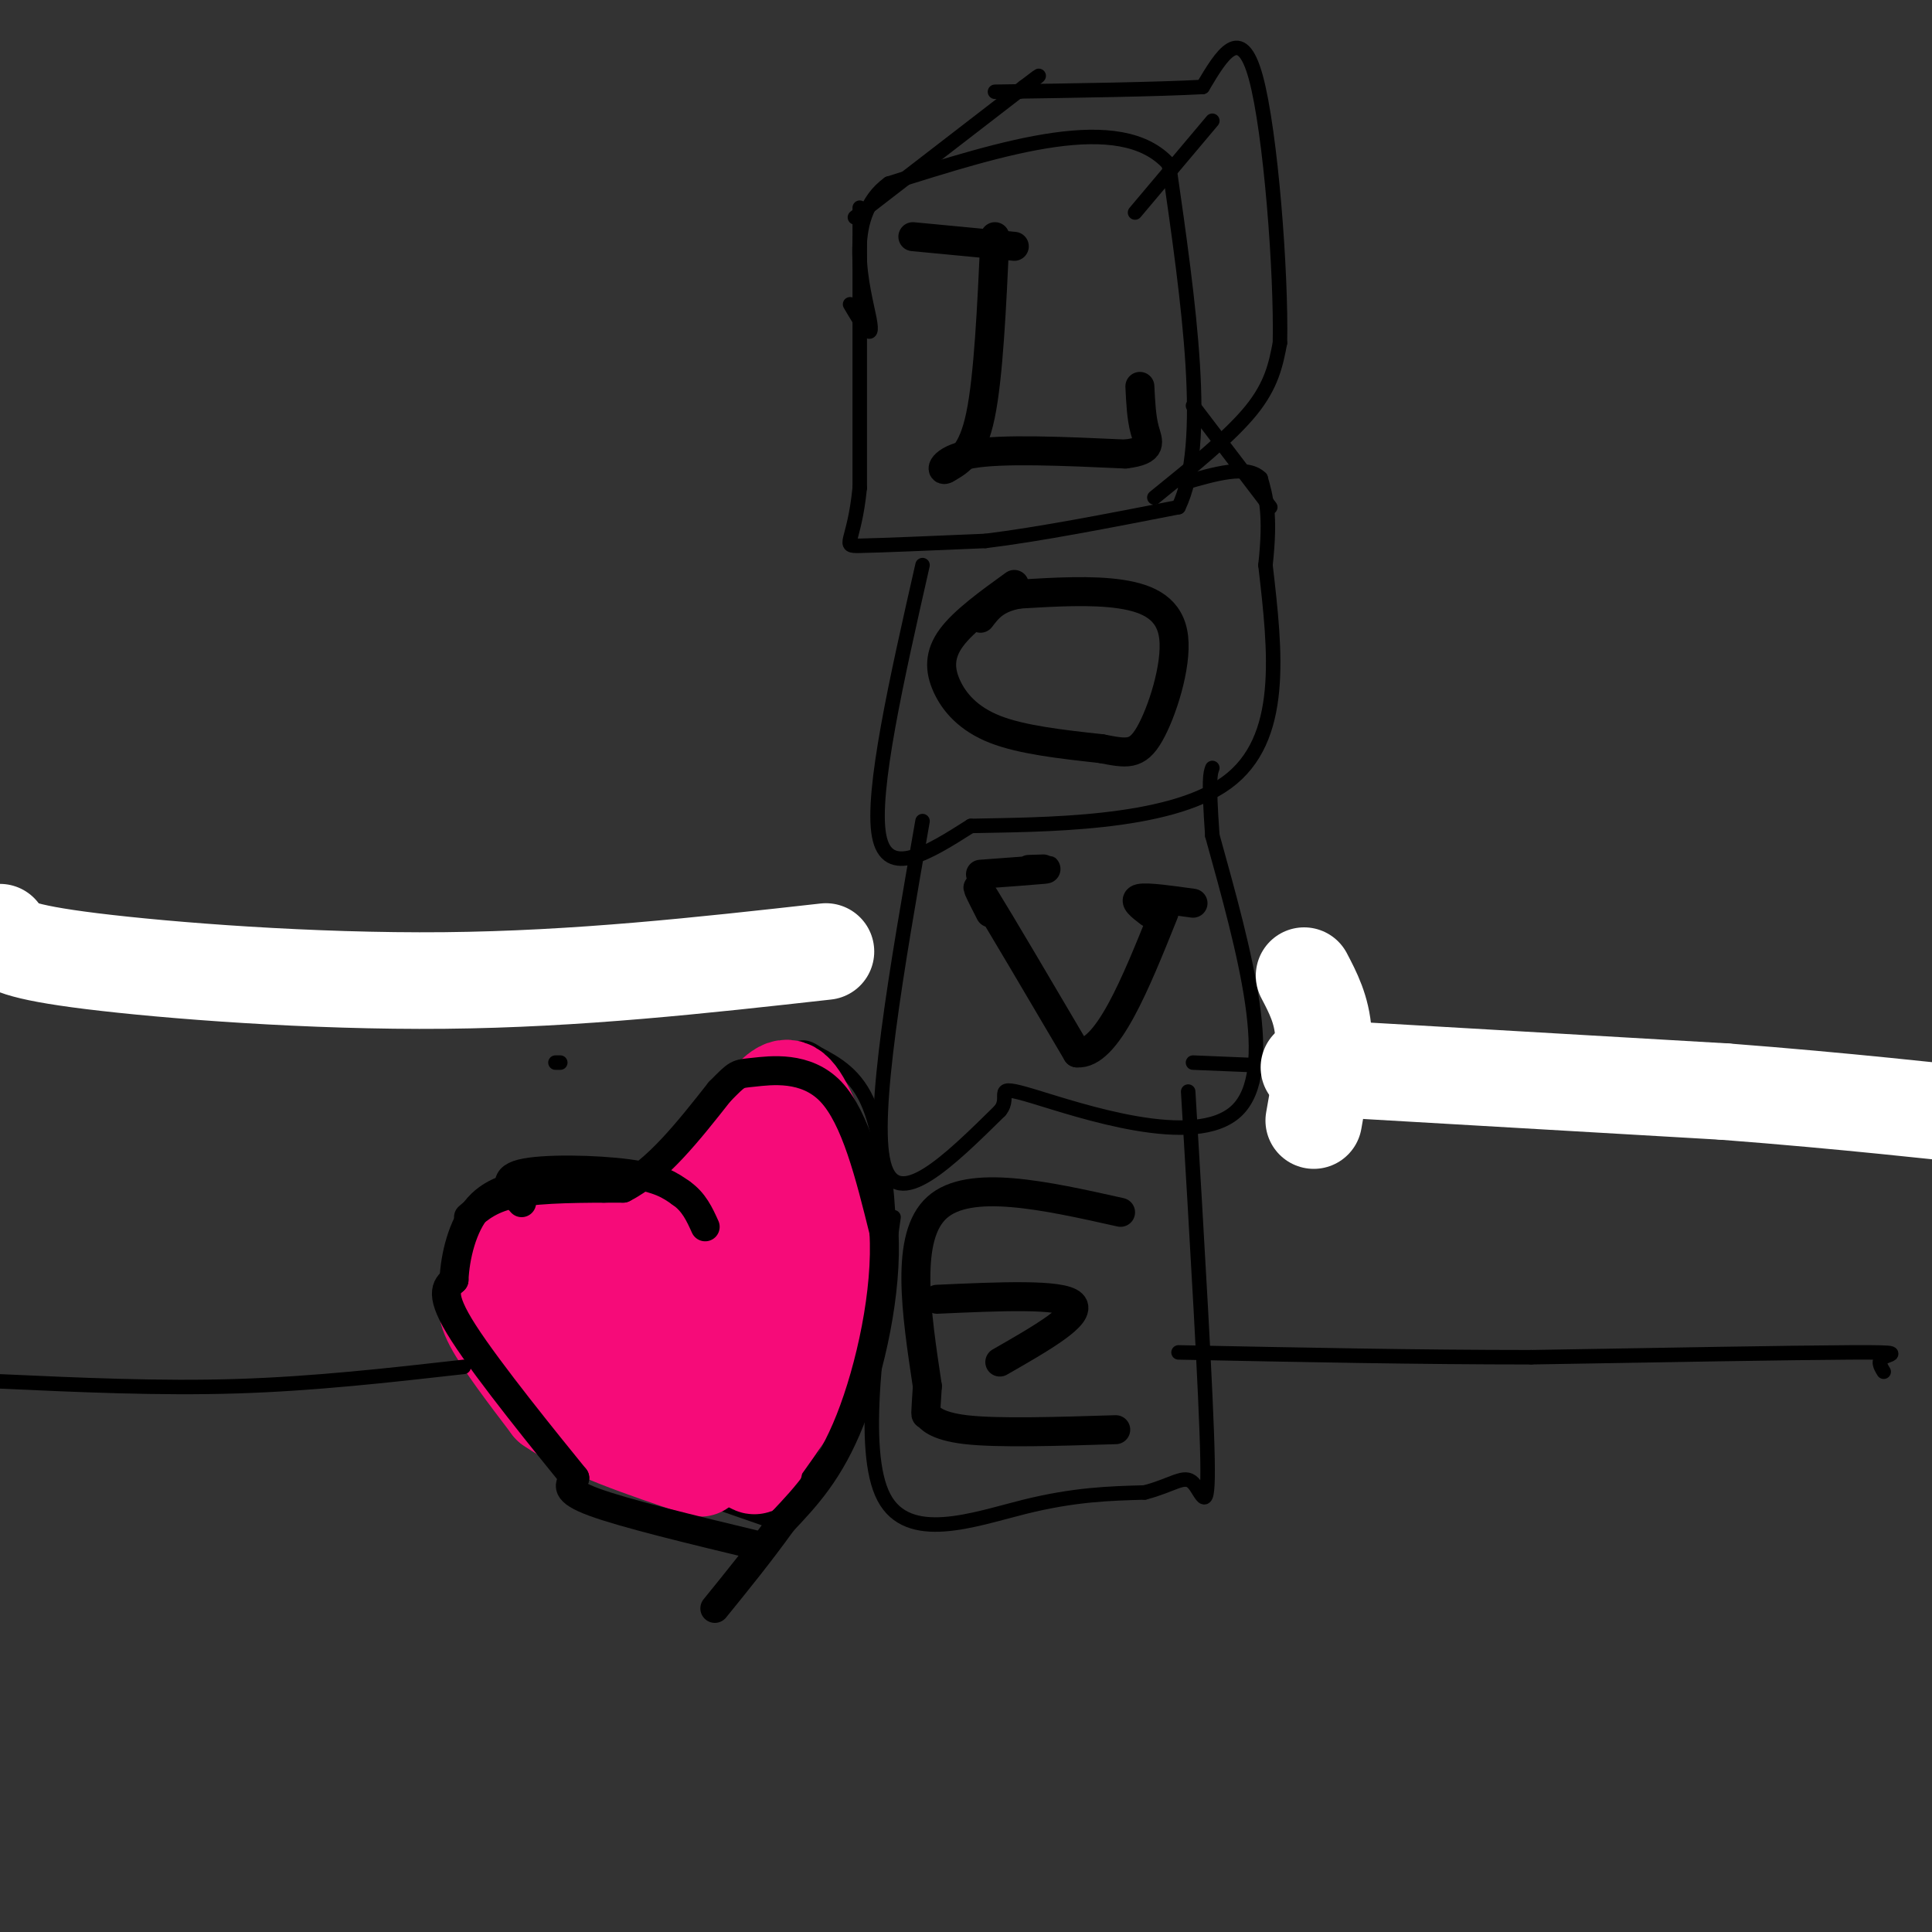 <svg viewBox='0 0 400 400' version='1.1' xmlns='http://www.w3.org/2000/svg' xmlns:xlink='http://www.w3.org/1999/xlink'><rect x="0" y="0" width="400" height="400" fill="#333333" stroke="none"/><g fill='none' stroke='#000000' stroke-width='3' stroke-linecap='round' stroke-linejoin='round'><path d='M178,43c0.000,0.000 0.000,58.000 0,58'/><path d='M178,101c-1.156,11.733 -4.044,12.067 0,12c4.044,-0.067 15.022,-0.533 26,-1'/><path d='M204,112c11.000,-1.333 25.500,-4.167 40,-7'/><path d='M244,105c6.333,-13.000 2.167,-42.000 -2,-71'/><path d='M242,34c-10.000,-11.167 -34.000,-3.583 -58,4'/><path d='M184,38c-9.733,6.978 -5.067,22.422 -4,28c1.067,5.578 -1.467,1.289 -4,-3'/><path d='M177,45c0.000,0.000 35.000,-27.000 35,-27'/><path d='M212,18c5.667,-4.333 2.333,-1.667 -1,1'/><path d='M235,44c0.000,0.000 16.000,-19.000 16,-19'/><path d='M239,103c7.833,-6.333 15.667,-12.667 20,-18c4.333,-5.333 5.167,-9.667 6,-14'/><path d='M265,71c0.311,-14.489 -1.911,-43.711 -5,-55c-3.089,-11.289 -7.044,-4.644 -11,2'/><path d='M249,18c-9.000,0.500 -26.000,0.750 -43,1'/><path d='M191,117c-5.333,23.500 -10.667,47.000 -9,56c1.667,9.000 10.333,3.500 19,-2'/><path d='M201,171c14.378,-0.311 40.822,-0.089 53,-9c12.178,-8.911 10.089,-26.956 8,-45'/><path d='M262,117c1.167,-10.500 0.083,-14.250 -1,-18'/><path d='M261,99c-2.833,-2.833 -9.417,-0.917 -16,1'/><path d='M263,105c0.000,0.000 -16.000,-21.000 -16,-21'/><path d='M191,170c-5.333,30.500 -10.667,61.000 -8,71c2.667,10.000 13.333,-0.500 24,-11'/><path d='M207,230c2.738,-3.238 -2.417,-5.833 7,-3c9.417,2.833 33.405,11.095 42,3c8.595,-8.095 1.798,-32.548 -5,-57'/><path d='M251,173c-0.833,-11.833 -0.417,-12.917 0,-14'/><path d='M185,252c-3.511,24.200 -7.022,48.400 -2,58c5.022,9.600 18.578,4.600 29,2c10.422,-2.600 17.711,-2.800 25,-3'/><path d='M237,309c5.905,-1.524 8.167,-3.833 10,-2c1.833,1.833 3.238,7.810 3,-5c-0.238,-12.810 -2.119,-44.405 -4,-76'/><path d='M162,312c7.101,-13.940 14.202,-27.881 18,-37c3.798,-9.119 4.292,-13.417 4,-21c-0.292,-7.583 -1.369,-18.452 -4,-25c-2.631,-6.548 -6.815,-8.774 -11,-11'/><path d='M169,218c-2.679,-1.917 -3.875,-1.208 -7,1c-3.125,2.208 -8.179,5.917 -11,11c-2.821,5.083 -3.411,11.542 -4,18'/><path d='M147,248c-4.785,2.584 -14.746,0.043 -21,1c-6.254,0.957 -8.799,5.411 -11,9c-2.201,3.589 -4.057,6.311 -4,12c0.057,5.689 2.029,14.344 4,23'/><path d='M115,293c-0.578,4.467 -4.022,4.133 3,7c7.022,2.867 24.511,8.933 42,15'/><path d='M160,315c6.333,2.167 1.167,0.083 -4,-2'/><path d='M247,220c58.000,2.417 116.000,4.833 144,5c28.000,0.167 26.000,-1.917 24,-4'/><path d='M115,220c0.000,0.000 1.000,0.000 1,0'/><path d='M175,202c-28.917,2.500 -57.833,5.000 -87,4c-29.167,-1.000 -58.583,-5.500 -88,-10'/></g>
<g fill='none' stroke='#000000' stroke-width='6' stroke-linecap='round' stroke-linejoin='round'><path d='M213,180c2.333,-0.083 4.667,-0.167 3,0c-1.667,0.167 -7.333,0.583 -13,1'/><path d='M205,189c-2.000,-3.917 -4.000,-7.833 -1,-3c3.000,4.833 11.000,18.417 19,32'/><path d='M223,218c6.167,0.500 12.083,-14.250 18,-29'/><path d='M238,189c-1.750,-1.333 -3.500,-2.667 -2,-3c1.500,-0.333 6.250,0.333 11,1'/><path d='M232,251c-15.667,-3.500 -31.333,-7.000 -38,-1c-6.667,6.000 -4.333,21.500 -2,37'/><path d='M192,287c-0.417,6.905 -0.458,5.667 0,6c0.458,0.333 1.417,2.238 8,3c6.583,0.762 18.792,0.381 31,0'/><path d='M207,282c8.583,-4.917 17.167,-9.833 15,-12c-2.167,-2.167 -15.083,-1.583 -28,-1'/><path d='M210,121c-5.214,3.762 -10.429,7.524 -13,11c-2.571,3.476 -2.500,6.667 -1,10c1.500,3.333 4.429,6.810 10,9c5.571,2.190 13.786,3.095 22,4'/><path d='M228,155c5.257,1.008 7.399,1.528 10,-3c2.601,-4.528 5.662,-14.104 5,-20c-0.662,-5.896 -5.046,-8.113 -11,-9c-5.954,-0.887 -13.477,-0.443 -21,0'/><path d='M211,123c-4.833,0.833 -6.417,2.917 -8,5'/><path d='M206,49c-0.667,14.500 -1.333,29.000 -3,37c-1.667,8.000 -4.333,9.500 -7,11'/><path d='M196,97c-1.400,1.044 -1.400,-1.844 5,-3c6.400,-1.156 19.200,-0.578 32,0'/><path d='M233,94c5.911,-0.711 4.689,-2.489 4,-5c-0.689,-2.511 -0.844,-5.756 -1,-9'/><path d='M210,51c0.000,0.000 -21.000,-2.000 -21,-2'/></g>
<g fill='none' stroke='#F60B79' stroke-width='20' stroke-linecap='round' stroke-linejoin='round'><path d='M156,302c5.917,-8.250 11.833,-16.500 15,-24c3.167,-7.500 3.583,-14.250 4,-21'/><path d='M175,257c-0.893,-9.036 -5.125,-21.125 -8,-27c-2.875,-5.875 -4.393,-5.536 -7,-3c-2.607,2.536 -6.304,7.268 -10,12'/><path d='M150,239c-2.833,6.833 -4.917,17.917 -7,29'/><path d='M144,263c-6.947,-4.443 -13.895,-8.887 -20,-11c-6.105,-2.113 -11.368,-1.896 -15,1c-3.632,2.896 -5.632,8.472 -7,12c-1.368,3.528 -2.105,5.008 0,9c2.105,3.992 7.053,10.496 12,17'/><path d='M114,291c7.167,5.000 19.083,9.000 31,13'/><path d='M119,273c14.851,11.810 29.702,23.619 27,20c-2.702,-3.619 -22.958,-22.667 -23,-22c-0.042,0.667 20.131,21.048 27,27c6.869,5.952 0.435,-2.524 -6,-11'/><path d='M144,287c-5.426,-8.724 -15.991,-25.034 -18,-26c-2.009,-0.966 4.538,13.410 10,22c5.462,8.590 9.837,11.392 12,13c2.163,1.608 2.113,2.022 3,1c0.887,-1.022 2.712,-3.480 3,-12c0.288,-8.520 -0.961,-23.102 -2,-23c-1.039,0.102 -1.868,14.886 -1,21c0.868,6.114 3.434,3.557 6,1'/><path d='M157,284c2.906,-7.003 7.170,-25.009 9,-34c1.830,-8.991 1.225,-8.967 0,-11c-1.225,-2.033 -3.068,-6.122 -5,-6c-1.932,0.122 -3.951,4.455 -6,9c-2.049,4.545 -4.129,9.300 -5,21c-0.871,11.700 -0.535,30.343 -1,36c-0.465,5.657 -1.733,-1.671 -3,-9'/><path d='M116,266c21.911,16.982 43.821,33.964 41,33c-2.821,-0.964 -30.375,-19.875 -33,-21c-2.625,-1.125 19.679,15.536 28,22c8.321,6.464 2.661,2.732 -3,-1'/></g>
<g fill='none' stroke='#000000' stroke-width='6' stroke-linecap='round' stroke-linejoin='round'><path d='M157,320c-13.833,-3.333 -27.667,-6.667 -34,-9c-6.333,-2.333 -5.167,-3.667 -4,-5'/><path d='M119,306c-5.644,-6.956 -17.756,-21.844 -23,-30c-5.244,-8.156 -3.622,-9.578 -2,-11'/><path d='M94,265c0.202,-4.786 1.708,-11.250 5,-15c3.292,-3.750 8.369,-4.786 13,-5c4.631,-0.214 8.815,0.393 13,1'/><path d='M97,252c2.333,-2.000 4.667,-4.000 10,-5c5.333,-1.000 13.667,-1.000 22,-1'/><path d='M129,246c7.000,-3.500 13.500,-11.750 20,-20'/><path d='M149,226c3.857,-3.893 3.500,-3.625 7,-4c3.500,-0.375 10.857,-1.393 16,4c5.143,5.393 8.071,17.196 11,29'/><path d='M183,255c0.778,12.244 -2.778,28.356 -7,39c-4.222,10.644 -9.111,15.822 -14,21'/><path d='M162,315c-4.667,6.500 -9.333,12.250 -14,18'/><path d='M108,249c-2.200,-2.444 -4.400,-4.889 0,-6c4.400,-1.111 15.400,-0.889 22,0c6.600,0.889 8.800,2.444 11,4'/><path d='M141,247c2.667,1.833 3.833,4.417 5,7'/></g>
<g fill='none' stroke='#000000' stroke-width='3' stroke-linecap='round' stroke-linejoin='round'><path d='M390,284c-0.689,-1.133 -1.378,-2.267 0,-3c1.378,-0.733 4.822,-1.067 -7,-1c-11.822,0.067 -38.911,0.533 -66,1'/><path d='M317,281c-23.167,0.000 -48.083,-0.500 -73,-1'/><path d='M96,283c-15.500,1.750 -31.000,3.500 -47,4c-16.000,0.500 -32.500,-0.250 -49,-1'/></g>
<g fill='none' stroke='#FFFFFF' stroke-width='20' stroke-linecap='round' stroke-linejoin='round'><path d='M270,202c1.833,3.500 3.667,7.000 4,12c0.333,5.000 -0.833,11.500 -2,18'/><path d='M271,221c0.000,0.000 86.000,5.000 86,5'/><path d='M357,226c25.289,1.933 45.511,4.267 53,5c7.489,0.733 2.244,-0.133 -3,-1'/><path d='M171,197c-25.667,2.867 -51.333,5.733 -79,6c-27.667,0.267 -57.333,-2.067 -73,-4c-15.667,-1.933 -17.333,-3.467 -19,-5'/><path d='M0,194c-3.167,-1.000 -1.583,-1.000 0,-1'/></g>
</svg>